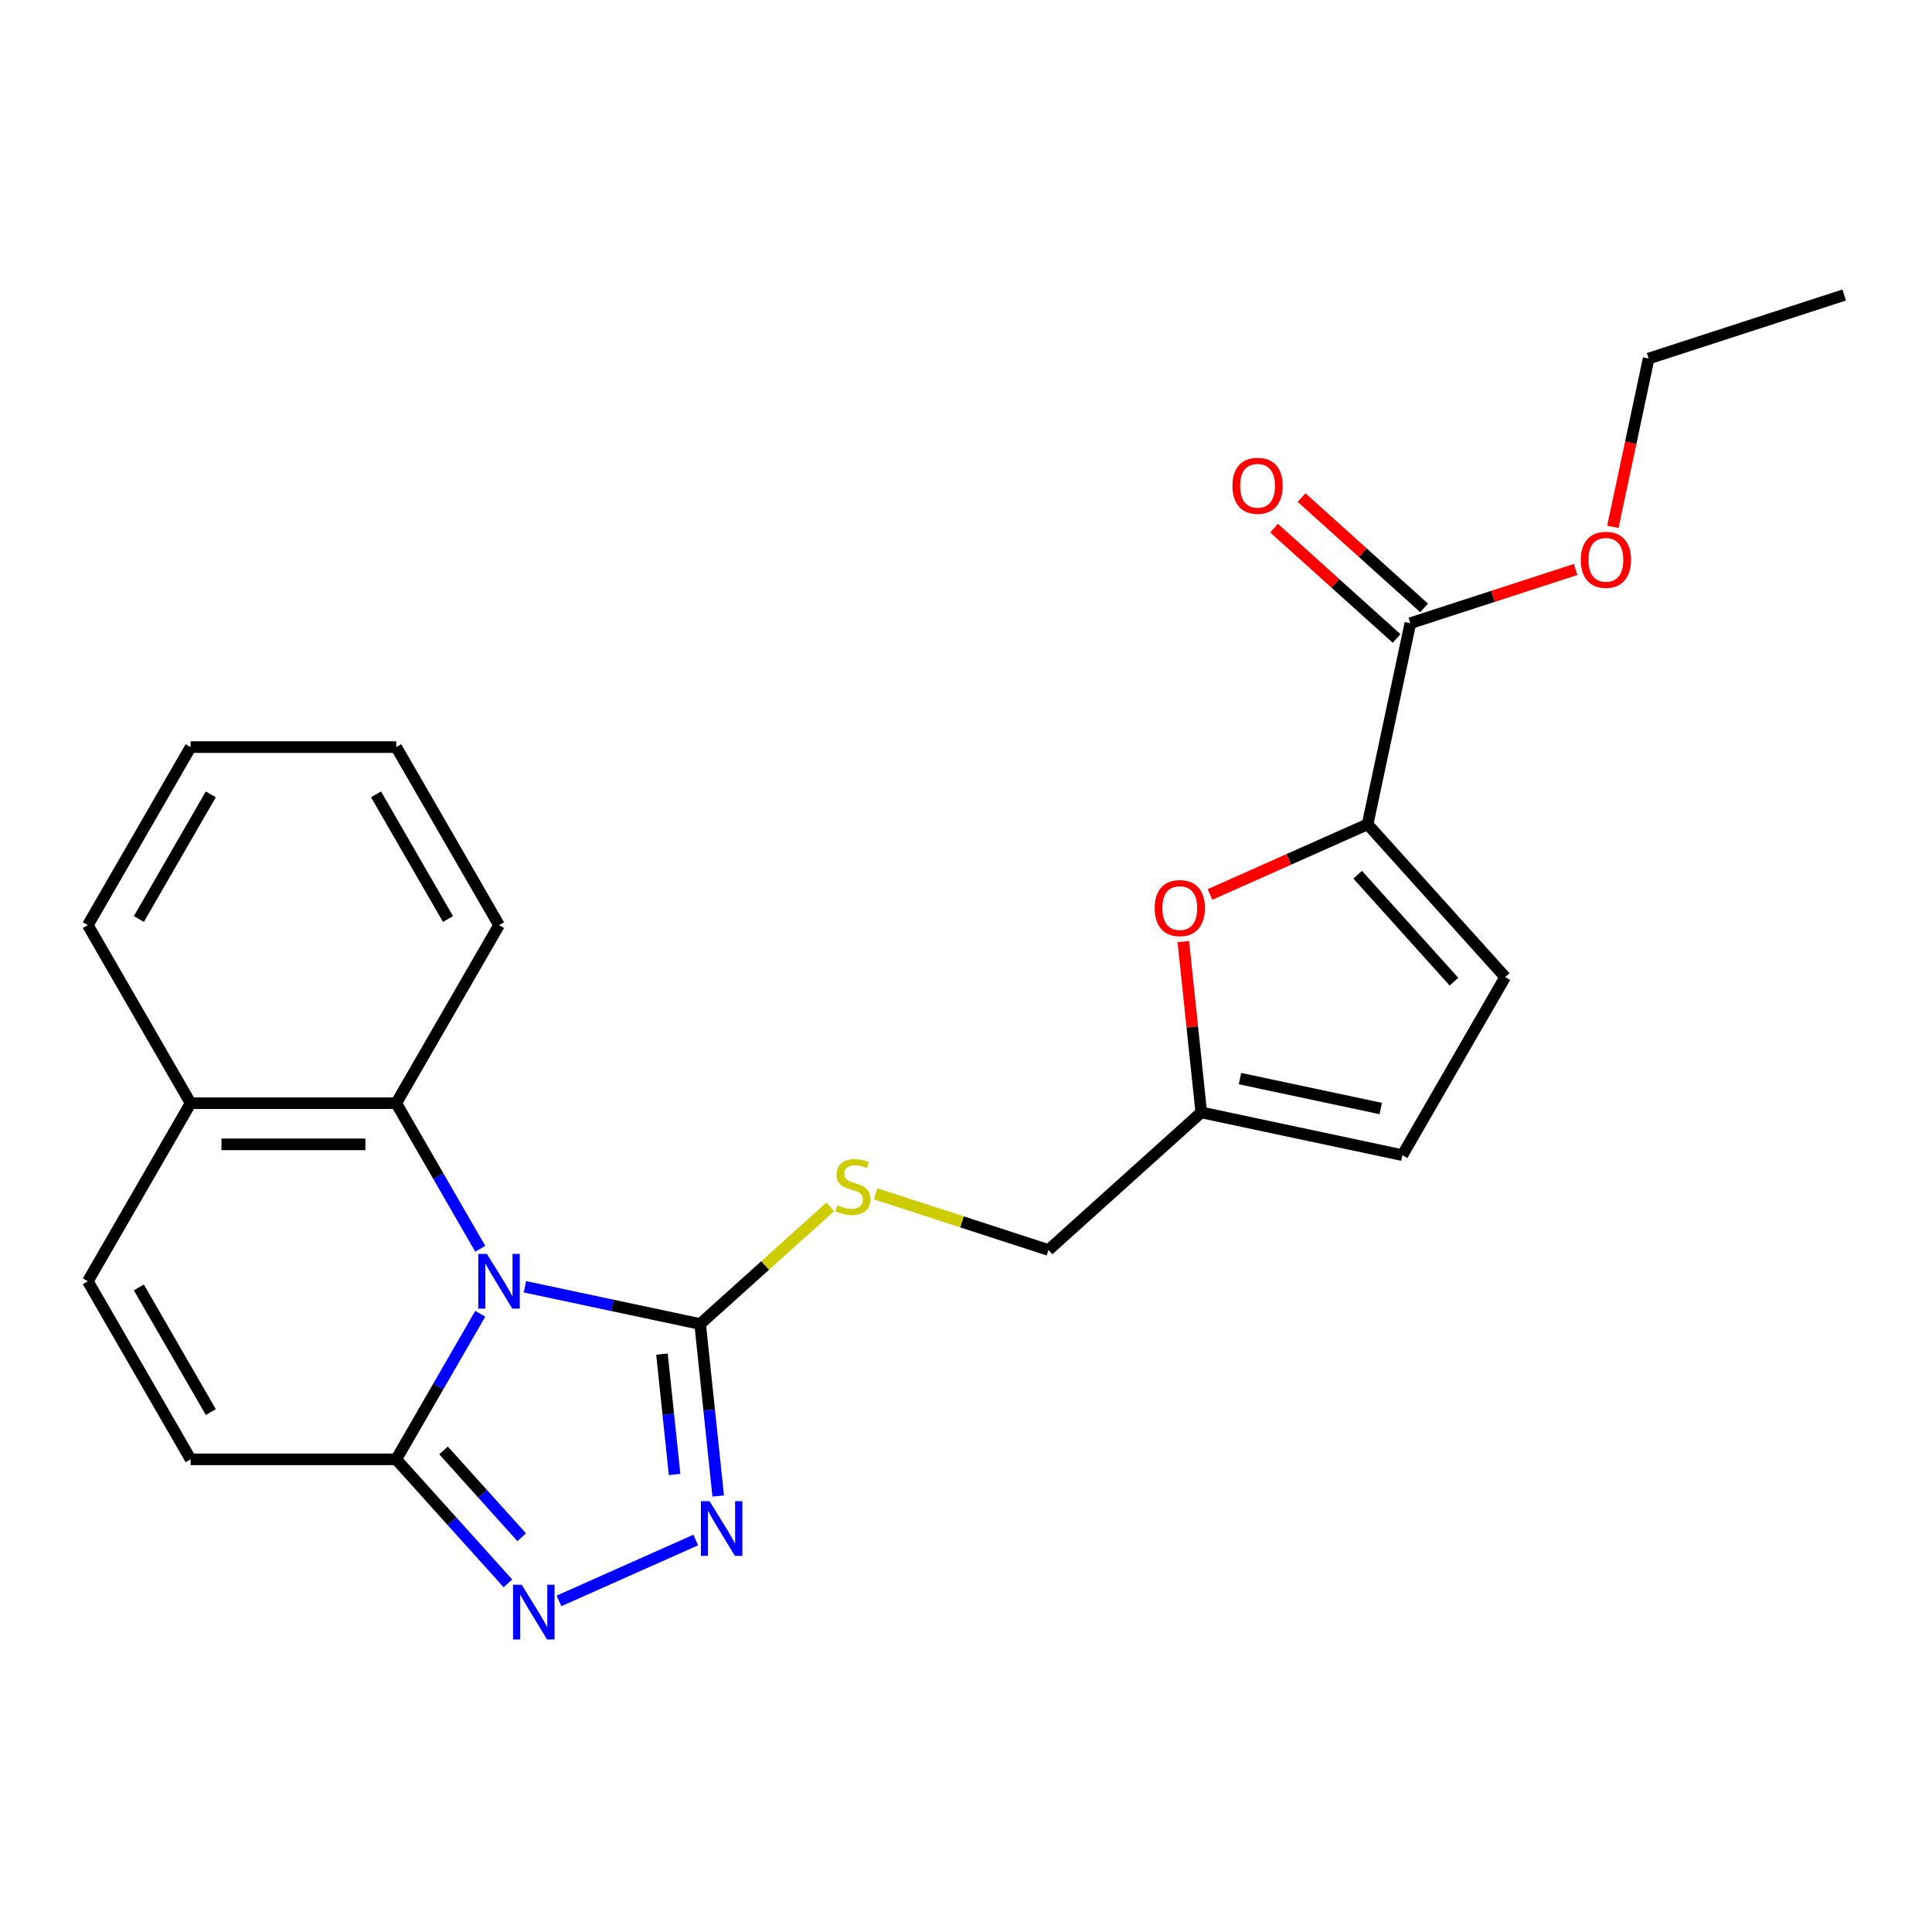 <?xml version='1.0' encoding='iso-8859-1'?>
<svg version='1.1' baseProfile='full'
              xmlns='http://www.w3.org/2000/svg'
                      xmlns:rdkit='http://www.rdkit.org/xml'
                      xmlns:xlink='http://www.w3.org/1999/xlink'
                  xml:space='preserve'
width='1000px' height='1000px' viewBox='0 0 1000 1000'>
<!-- END OF HEADER -->
<rect style='opacity:1.0;fill:#FFFFFF;stroke:none' width='1000' height='1000' x='0' y='0'> </rect>
<path class='bond-0' d='M 271.696,666.033 L 317.043,675.672' style='fill:none;fill-rule:evenodd;stroke:#0000FF;stroke-width:6px;stroke-linecap:butt;stroke-linejoin:miter;stroke-opacity:1' />
<path class='bond-0' d='M 317.043,675.672 L 362.39,685.311' style='fill:none;fill-rule:evenodd;stroke:#000000;stroke-width:6px;stroke-linecap:butt;stroke-linejoin:miter;stroke-opacity:1' />
<path class='bond-1' d='M 248.584,680.005 L 226.835,717.676' style='fill:none;fill-rule:evenodd;stroke:#0000FF;stroke-width:6px;stroke-linecap:butt;stroke-linejoin:miter;stroke-opacity:1' />
<path class='bond-1' d='M 226.835,717.676 L 205.085,755.347' style='fill:none;fill-rule:evenodd;stroke:#000000;stroke-width:6px;stroke-linecap:butt;stroke-linejoin:miter;stroke-opacity:1' />
<path class='bond-5' d='M 248.584,646.364 L 226.835,608.693' style='fill:none;fill-rule:evenodd;stroke:#0000FF;stroke-width:6px;stroke-linecap:butt;stroke-linejoin:miter;stroke-opacity:1' />
<path class='bond-5' d='M 226.835,608.693 L 205.085,571.022' style='fill:none;fill-rule:evenodd;stroke:#000000;stroke-width:6px;stroke-linecap:butt;stroke-linejoin:miter;stroke-opacity:1' />
<path class='bond-2' d='M 362.39,685.311 L 367.068,729.819' style='fill:none;fill-rule:evenodd;stroke:#000000;stroke-width:6px;stroke-linecap:butt;stroke-linejoin:miter;stroke-opacity:1' />
<path class='bond-2' d='M 367.068,729.819 L 371.746,774.327' style='fill:none;fill-rule:evenodd;stroke:#0000FF;stroke-width:6px;stroke-linecap:butt;stroke-linejoin:miter;stroke-opacity:1' />
<path class='bond-2' d='M 342.626,700.888 L 345.901,732.044' style='fill:none;fill-rule:evenodd;stroke:#000000;stroke-width:6px;stroke-linecap:butt;stroke-linejoin:miter;stroke-opacity:1' />
<path class='bond-2' d='M 345.901,732.044 L 349.175,763.2' style='fill:none;fill-rule:evenodd;stroke:#0000FF;stroke-width:6px;stroke-linecap:butt;stroke-linejoin:miter;stroke-opacity:1' />
<path class='bond-11' d='M 362.39,685.311 L 396.063,654.992' style='fill:none;fill-rule:evenodd;stroke:#000000;stroke-width:6px;stroke-linecap:butt;stroke-linejoin:miter;stroke-opacity:1' />
<path class='bond-11' d='M 396.063,654.992 L 429.736,624.673' style='fill:none;fill-rule:evenodd;stroke:#CCCC00;stroke-width:6px;stroke-linecap:butt;stroke-linejoin:miter;stroke-opacity:1' />
<path class='bond-3' d='M 205.085,755.347 L 233.99,787.449' style='fill:none;fill-rule:evenodd;stroke:#000000;stroke-width:6px;stroke-linecap:butt;stroke-linejoin:miter;stroke-opacity:1' />
<path class='bond-3' d='M 233.99,787.449 L 262.894,819.55' style='fill:none;fill-rule:evenodd;stroke:#0000FF;stroke-width:6px;stroke-linecap:butt;stroke-linejoin:miter;stroke-opacity:1' />
<path class='bond-3' d='M 229.574,750.736 L 249.807,773.207' style='fill:none;fill-rule:evenodd;stroke:#000000;stroke-width:6px;stroke-linecap:butt;stroke-linejoin:miter;stroke-opacity:1' />
<path class='bond-3' d='M 249.807,773.207 L 270.04,795.678' style='fill:none;fill-rule:evenodd;stroke:#0000FF;stroke-width:6px;stroke-linecap:butt;stroke-linejoin:miter;stroke-opacity:1' />
<path class='bond-7' d='M 205.085,755.347 L 98.665,755.347' style='fill:none;fill-rule:evenodd;stroke:#000000;stroke-width:6px;stroke-linecap:butt;stroke-linejoin:miter;stroke-opacity:1' />
<path class='bond-24' d='M 360.114,797.114 L 289.328,828.63' style='fill:none;fill-rule:evenodd;stroke:#0000FF;stroke-width:6px;stroke-linecap:butt;stroke-linejoin:miter;stroke-opacity:1' />
<path class='bond-4' d='M 707.87,426.655 L 667.09,444.812' style='fill:none;fill-rule:evenodd;stroke:#000000;stroke-width:6px;stroke-linecap:butt;stroke-linejoin:miter;stroke-opacity:1' />
<path class='bond-4' d='M 667.09,444.812 L 626.31,462.968' style='fill:none;fill-rule:evenodd;stroke:#FF0000;stroke-width:6px;stroke-linecap:butt;stroke-linejoin:miter;stroke-opacity:1' />
<path class='bond-8' d='M 707.87,426.655 L 729.996,322.561' style='fill:none;fill-rule:evenodd;stroke:#000000;stroke-width:6px;stroke-linecap:butt;stroke-linejoin:miter;stroke-opacity:1' />
<path class='bond-27' d='M 707.87,426.655 L 779.079,505.741' style='fill:none;fill-rule:evenodd;stroke:#000000;stroke-width:6px;stroke-linecap:butt;stroke-linejoin:miter;stroke-opacity:1' />
<path class='bond-27' d='M 702.734,452.76 L 752.58,508.12' style='fill:none;fill-rule:evenodd;stroke:#000000;stroke-width:6px;stroke-linecap:butt;stroke-linejoin:miter;stroke-opacity:1' />
<path class='bond-14' d='M 205.085,571.022 L 98.665,571.022' style='fill:none;fill-rule:evenodd;stroke:#000000;stroke-width:6px;stroke-linecap:butt;stroke-linejoin:miter;stroke-opacity:1' />
<path class='bond-14' d='M 189.122,592.306 L 114.628,592.306' style='fill:none;fill-rule:evenodd;stroke:#000000;stroke-width:6px;stroke-linecap:butt;stroke-linejoin:miter;stroke-opacity:1' />
<path class='bond-18' d='M 205.085,571.022 L 258.295,478.859' style='fill:none;fill-rule:evenodd;stroke:#000000;stroke-width:6px;stroke-linecap:butt;stroke-linejoin:miter;stroke-opacity:1' />
<path class='bond-6' d='M 612.481,487.361 L 617.127,531.569' style='fill:none;fill-rule:evenodd;stroke:#FF0000;stroke-width:6px;stroke-linecap:butt;stroke-linejoin:miter;stroke-opacity:1' />
<path class='bond-6' d='M 617.127,531.569 L 621.774,575.778' style='fill:none;fill-rule:evenodd;stroke:#000000;stroke-width:6px;stroke-linecap:butt;stroke-linejoin:miter;stroke-opacity:1' />
<path class='bond-25' d='M 98.665,755.347 L 45.455,663.185' style='fill:none;fill-rule:evenodd;stroke:#000000;stroke-width:6px;stroke-linecap:butt;stroke-linejoin:miter;stroke-opacity:1' />
<path class='bond-25' d='M 109.116,730.881 L 71.869,666.367' style='fill:none;fill-rule:evenodd;stroke:#000000;stroke-width:6px;stroke-linecap:butt;stroke-linejoin:miter;stroke-opacity:1' />
<path class='bond-15' d='M 737.117,314.652 L 705.404,286.098' style='fill:none;fill-rule:evenodd;stroke:#000000;stroke-width:6px;stroke-linecap:butt;stroke-linejoin:miter;stroke-opacity:1' />
<path class='bond-15' d='M 705.404,286.098 L 673.691,257.544' style='fill:none;fill-rule:evenodd;stroke:#FF0000;stroke-width:6px;stroke-linecap:butt;stroke-linejoin:miter;stroke-opacity:1' />
<path class='bond-15' d='M 722.875,330.469 L 691.162,301.915' style='fill:none;fill-rule:evenodd;stroke:#000000;stroke-width:6px;stroke-linecap:butt;stroke-linejoin:miter;stroke-opacity:1' />
<path class='bond-15' d='M 691.162,301.915 L 659.45,273.361' style='fill:none;fill-rule:evenodd;stroke:#FF0000;stroke-width:6px;stroke-linecap:butt;stroke-linejoin:miter;stroke-opacity:1' />
<path class='bond-17' d='M 729.996,322.561 L 772.771,308.662' style='fill:none;fill-rule:evenodd;stroke:#000000;stroke-width:6px;stroke-linecap:butt;stroke-linejoin:miter;stroke-opacity:1' />
<path class='bond-17' d='M 772.771,308.662 L 815.547,294.763' style='fill:none;fill-rule:evenodd;stroke:#FF0000;stroke-width:6px;stroke-linecap:butt;stroke-linejoin:miter;stroke-opacity:1' />
<path class='bond-9' d='M 779.079,505.741 L 725.869,597.904' style='fill:none;fill-rule:evenodd;stroke:#000000;stroke-width:6px;stroke-linecap:butt;stroke-linejoin:miter;stroke-opacity:1' />
<path class='bond-10' d='M 45.455,663.185 L 98.665,571.022' style='fill:none;fill-rule:evenodd;stroke:#000000;stroke-width:6px;stroke-linecap:butt;stroke-linejoin:miter;stroke-opacity:1' />
<path class='bond-16' d='M 453.217,617.916 L 497.952,632.452' style='fill:none;fill-rule:evenodd;stroke:#CCCC00;stroke-width:6px;stroke-linecap:butt;stroke-linejoin:miter;stroke-opacity:1' />
<path class='bond-16' d='M 497.952,632.452 L 542.688,646.987' style='fill:none;fill-rule:evenodd;stroke:#000000;stroke-width:6px;stroke-linecap:butt;stroke-linejoin:miter;stroke-opacity:1' />
<path class='bond-12' d='M 621.774,575.778 L 542.688,646.987' style='fill:none;fill-rule:evenodd;stroke:#000000;stroke-width:6px;stroke-linecap:butt;stroke-linejoin:miter;stroke-opacity:1' />
<path class='bond-13' d='M 621.774,575.778 L 725.869,597.904' style='fill:none;fill-rule:evenodd;stroke:#000000;stroke-width:6px;stroke-linecap:butt;stroke-linejoin:miter;stroke-opacity:1' />
<path class='bond-13' d='M 641.813,558.278 L 714.68,573.766' style='fill:none;fill-rule:evenodd;stroke:#000000;stroke-width:6px;stroke-linecap:butt;stroke-linejoin:miter;stroke-opacity:1' />
<path class='bond-19' d='M 98.665,571.022 L 45.455,478.859' style='fill:none;fill-rule:evenodd;stroke:#000000;stroke-width:6px;stroke-linecap:butt;stroke-linejoin:miter;stroke-opacity:1' />
<path class='bond-20' d='M 834.817,272.694 L 844.075,229.137' style='fill:none;fill-rule:evenodd;stroke:#FF0000;stroke-width:6px;stroke-linecap:butt;stroke-linejoin:miter;stroke-opacity:1' />
<path class='bond-20' d='M 844.075,229.137 L 853.334,185.58' style='fill:none;fill-rule:evenodd;stroke:#000000;stroke-width:6px;stroke-linecap:butt;stroke-linejoin:miter;stroke-opacity:1' />
<path class='bond-21' d='M 258.295,478.859 L 205.085,386.696' style='fill:none;fill-rule:evenodd;stroke:#000000;stroke-width:6px;stroke-linecap:butt;stroke-linejoin:miter;stroke-opacity:1' />
<path class='bond-21' d='M 231.881,475.677 L 194.634,411.163' style='fill:none;fill-rule:evenodd;stroke:#000000;stroke-width:6px;stroke-linecap:butt;stroke-linejoin:miter;stroke-opacity:1' />
<path class='bond-26' d='M 45.455,478.859 L 98.665,386.696' style='fill:none;fill-rule:evenodd;stroke:#000000;stroke-width:6px;stroke-linecap:butt;stroke-linejoin:miter;stroke-opacity:1' />
<path class='bond-26' d='M 71.869,475.677 L 109.116,411.163' style='fill:none;fill-rule:evenodd;stroke:#000000;stroke-width:6px;stroke-linecap:butt;stroke-linejoin:miter;stroke-opacity:1' />
<path class='bond-22' d='M 853.334,185.58 L 954.545,152.694' style='fill:none;fill-rule:evenodd;stroke:#000000;stroke-width:6px;stroke-linecap:butt;stroke-linejoin:miter;stroke-opacity:1' />
<path class='bond-23' d='M 205.085,386.696 L 98.665,386.696' style='fill:none;fill-rule:evenodd;stroke:#000000;stroke-width:6px;stroke-linecap:butt;stroke-linejoin:miter;stroke-opacity:1' />
<path  class='atom-0' d='M 252.035 649.025
L 261.315 664.025
Q 262.235 665.505, 263.715 668.185
Q 265.195 670.865, 265.275 671.025
L 265.275 649.025
L 269.035 649.025
L 269.035 677.345
L 265.155 677.345
L 255.195 660.945
Q 254.035 659.025, 252.795 656.825
Q 251.595 654.625, 251.235 653.945
L 251.235 677.345
L 247.555 677.345
L 247.555 649.025
L 252.035 649.025
' fill='#0000FF'/>
<path  class='atom-3' d='M 367.254 776.988
L 376.534 791.988
Q 377.454 793.468, 378.934 796.148
Q 380.414 798.828, 380.494 798.988
L 380.494 776.988
L 384.254 776.988
L 384.254 805.308
L 380.374 805.308
L 370.414 788.908
Q 369.254 786.988, 368.014 784.788
Q 366.814 782.588, 366.454 781.908
L 366.454 805.308
L 362.774 805.308
L 362.774 776.988
L 367.254 776.988
' fill='#0000FF'/>
<path  class='atom-4' d='M 270.034 820.273
L 279.314 835.273
Q 280.234 836.753, 281.714 839.433
Q 283.194 842.113, 283.274 842.273
L 283.274 820.273
L 287.034 820.273
L 287.034 848.593
L 283.154 848.593
L 273.194 832.193
Q 272.034 830.273, 270.794 828.073
Q 269.594 825.873, 269.234 825.193
L 269.234 848.593
L 265.554 848.593
L 265.554 820.273
L 270.034 820.273
' fill='#0000FF'/>
<path  class='atom-7' d='M 597.65 470.02
Q 597.65 463.22, 601.01 459.42
Q 604.37 455.62, 610.65 455.62
Q 616.93 455.62, 620.29 459.42
Q 623.65 463.22, 623.65 470.02
Q 623.65 476.9, 620.25 480.82
Q 616.85 484.7, 610.65 484.7
Q 604.41 484.7, 601.01 480.82
Q 597.65 476.94, 597.65 470.02
M 610.65 481.5
Q 614.97 481.5, 617.29 478.62
Q 619.65 475.7, 619.65 470.02
Q 619.65 464.46, 617.29 461.66
Q 614.97 458.82, 610.65 458.82
Q 606.33 458.82, 603.97 461.62
Q 601.65 464.42, 601.65 470.02
Q 601.65 475.74, 603.97 478.62
Q 606.33 481.5, 610.65 481.5
' fill='#FF0000'/>
<path  class='atom-12' d='M 433.476 623.821
Q 433.796 623.941, 435.116 624.501
Q 436.436 625.061, 437.876 625.421
Q 439.356 625.741, 440.796 625.741
Q 443.476 625.741, 445.036 624.461
Q 446.596 623.141, 446.596 620.861
Q 446.596 619.301, 445.796 618.341
Q 445.036 617.381, 443.836 616.861
Q 442.636 616.341, 440.636 615.741
Q 438.116 614.981, 436.596 614.261
Q 435.116 613.541, 434.036 612.021
Q 432.996 610.501, 432.996 607.941
Q 432.996 604.381, 435.396 602.181
Q 437.836 599.981, 442.636 599.981
Q 445.916 599.981, 449.636 601.541
L 448.716 604.621
Q 445.316 603.221, 442.756 603.221
Q 439.996 603.221, 438.476 604.381
Q 436.956 605.501, 436.996 607.461
Q 436.996 608.981, 437.756 609.901
Q 438.556 610.821, 439.676 611.341
Q 440.836 611.861, 442.756 612.461
Q 445.316 613.261, 446.836 614.061
Q 448.356 614.861, 449.436 616.501
Q 450.556 618.101, 450.556 620.861
Q 450.556 624.781, 447.916 626.901
Q 445.316 628.981, 440.956 628.981
Q 438.436 628.981, 436.516 628.421
Q 434.636 627.901, 432.396 626.981
L 433.476 623.821
' fill='#CCCC00'/>
<path  class='atom-16' d='M 637.91 251.431
Q 637.91 244.631, 641.27 240.831
Q 644.63 237.031, 650.91 237.031
Q 657.19 237.031, 660.55 240.831
Q 663.91 244.631, 663.91 251.431
Q 663.91 258.311, 660.51 262.231
Q 657.11 266.111, 650.91 266.111
Q 644.67 266.111, 641.27 262.231
Q 637.91 258.351, 637.91 251.431
M 650.91 262.911
Q 655.23 262.911, 657.55 260.031
Q 659.91 257.111, 659.91 251.431
Q 659.91 245.871, 657.55 243.071
Q 655.23 240.231, 650.91 240.231
Q 646.59 240.231, 644.23 243.031
Q 641.91 245.831, 641.91 251.431
Q 641.91 257.151, 644.23 260.031
Q 646.59 262.911, 650.91 262.911
' fill='#FF0000'/>
<path  class='atom-18' d='M 818.208 289.755
Q 818.208 282.955, 821.568 279.155
Q 824.928 275.355, 831.208 275.355
Q 837.488 275.355, 840.848 279.155
Q 844.208 282.955, 844.208 289.755
Q 844.208 296.635, 840.808 300.555
Q 837.408 304.435, 831.208 304.435
Q 824.968 304.435, 821.568 300.555
Q 818.208 296.675, 818.208 289.755
M 831.208 301.235
Q 835.528 301.235, 837.848 298.355
Q 840.208 295.435, 840.208 289.755
Q 840.208 284.195, 837.848 281.395
Q 835.528 278.555, 831.208 278.555
Q 826.888 278.555, 824.528 281.355
Q 822.208 284.155, 822.208 289.755
Q 822.208 295.475, 824.528 298.355
Q 826.888 301.235, 831.208 301.235
' fill='#FF0000'/>
</svg>
